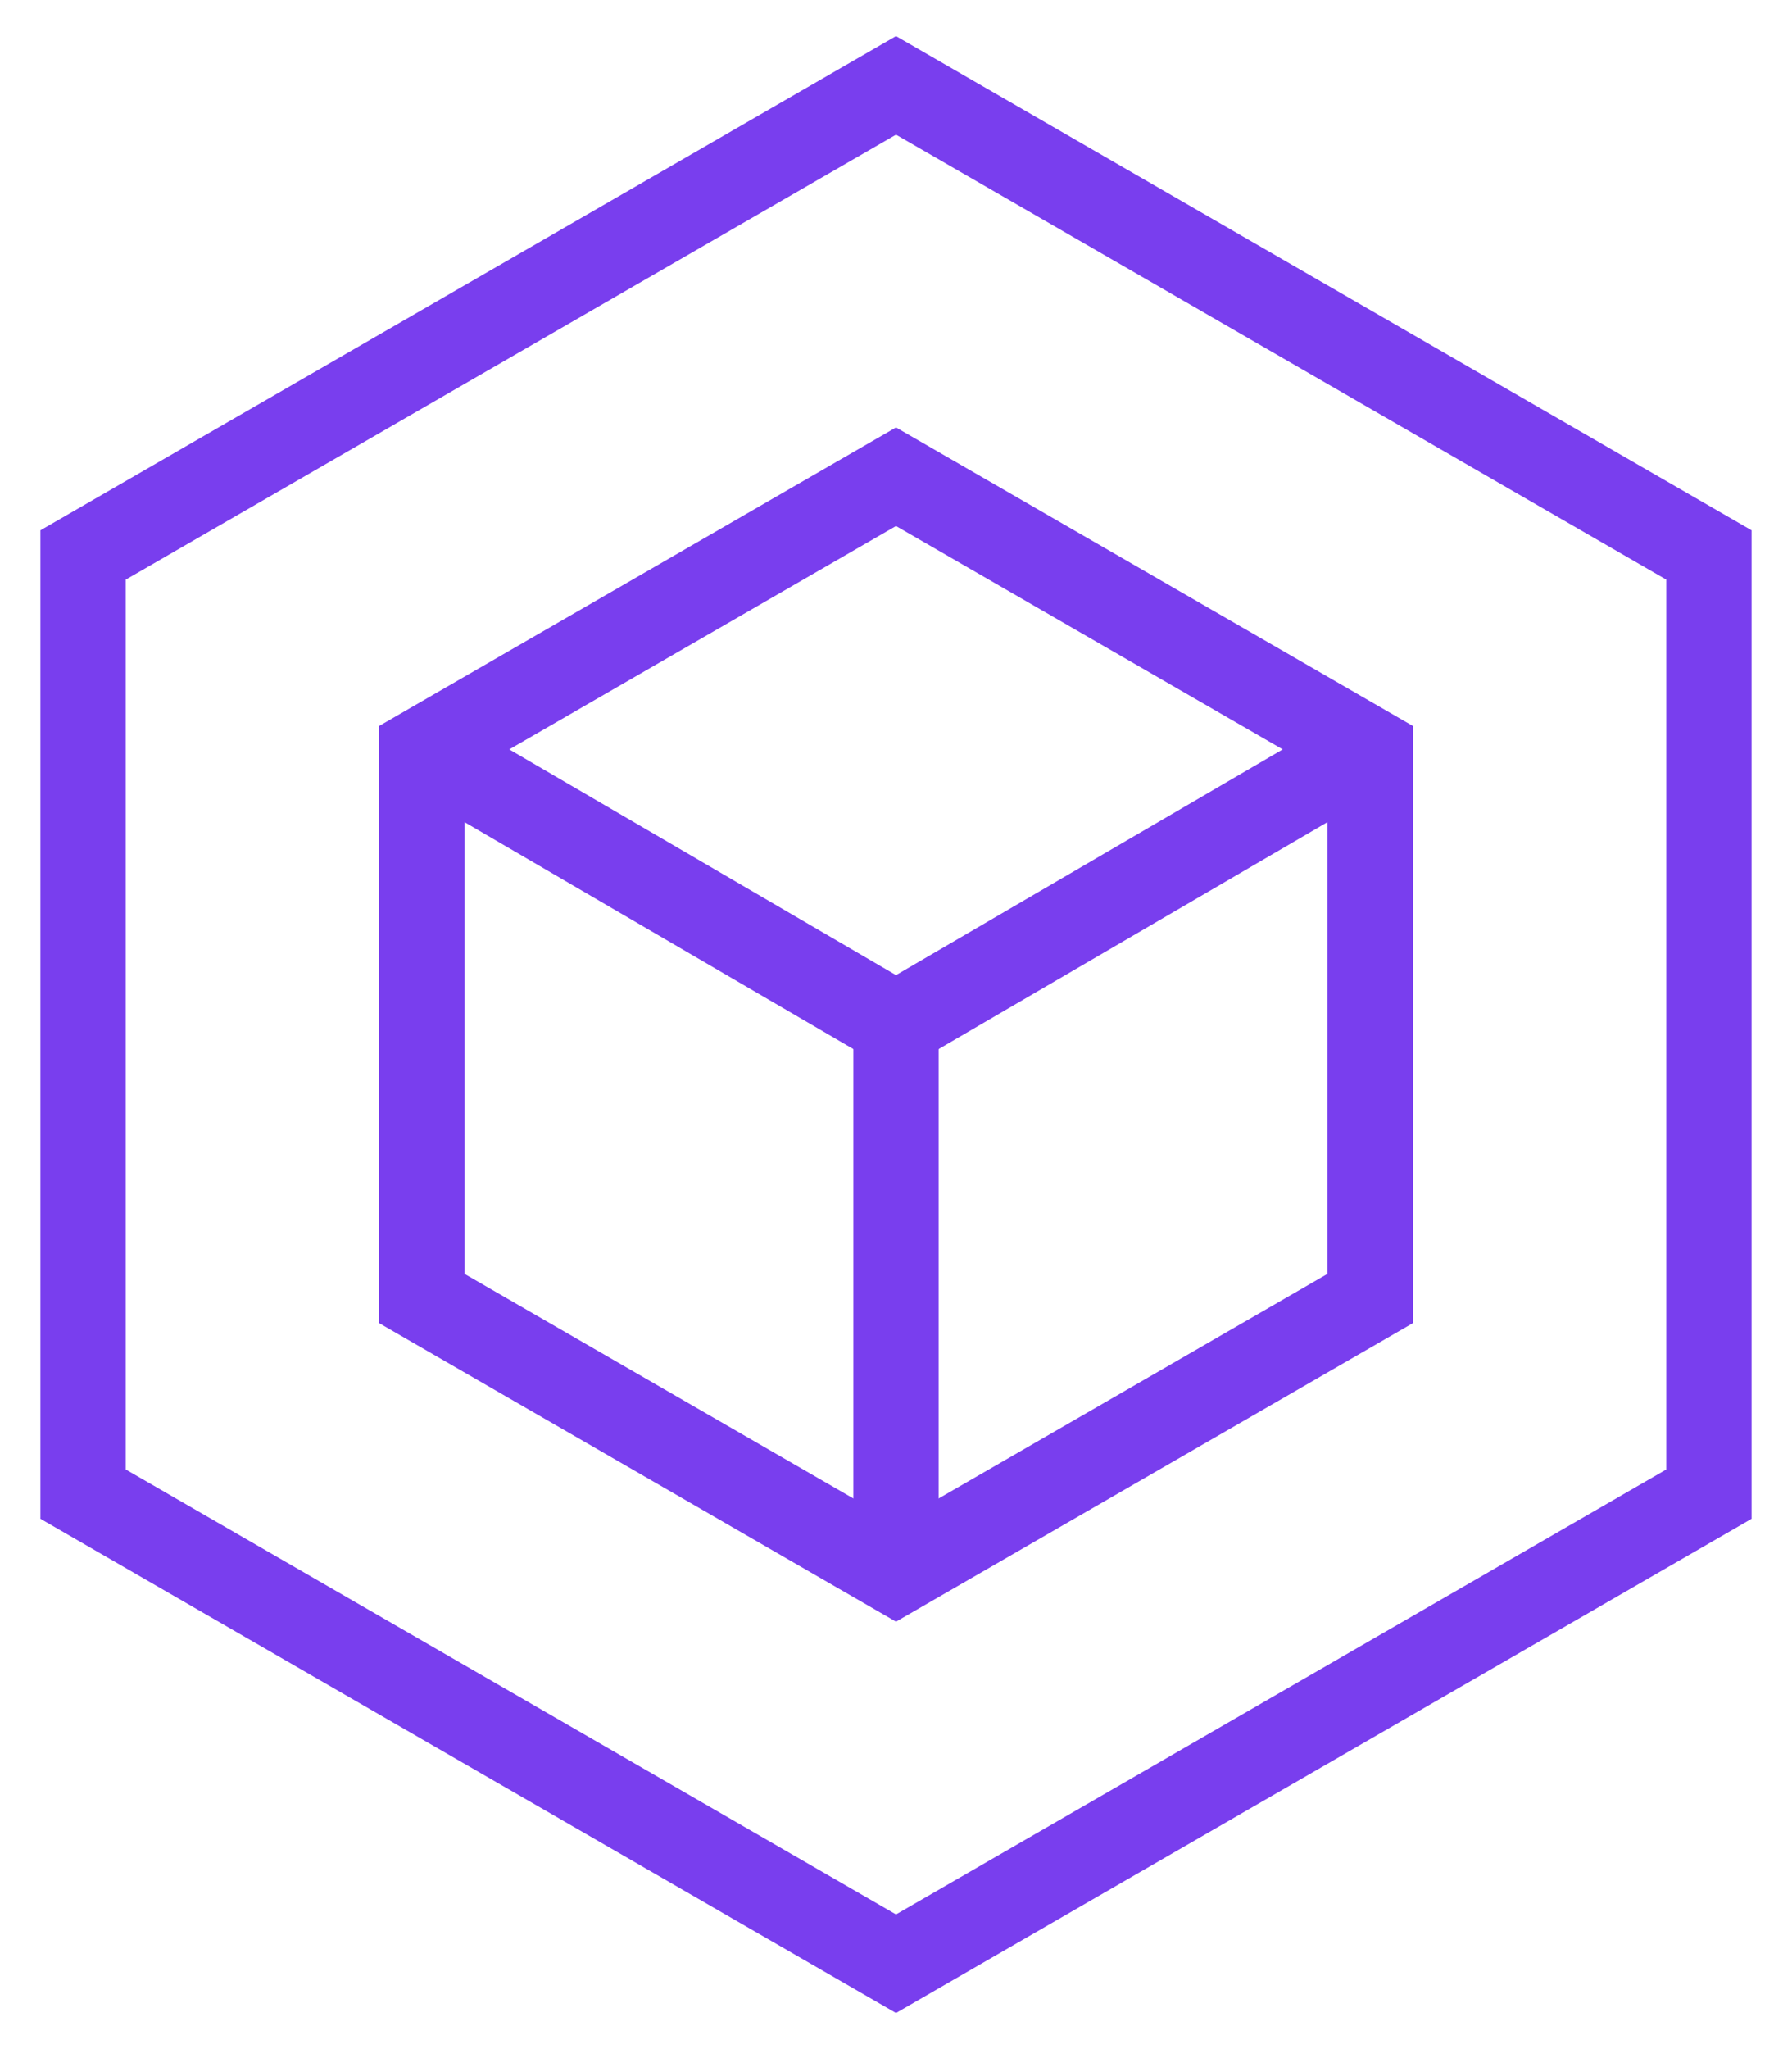 <?xml version="1.0" encoding="UTF-8"?>
<svg width="42px" height="48px" viewBox="0 0 42 48" version="1.1" xmlns="http://www.w3.org/2000/svg" xmlns:xlink="http://www.w3.org/1999/xlink">
    <!-- Generator: Sketch 54.1 (76490) - https://sketchapp.com -->
    <title>Group 2</title>

    <g id="Page-1" stroke="none" stroke-width="1" fill="none" fill-rule="evenodd">
        <g id="Services-page-new" transform="translate(-977, -1603)" stroke="#793eee" stroke-width="2">
            <g id="Group-2" transform="translate(976, 1605)">
                <path d="M11,15.583 L22,22" id="Line-8" stroke-linecap="round" stroke-linejoin="round"></path>
                <polygon id="Polygon" points="22 9.167 33.114 15.583 33.114 28.417 22 34.833 10.886 28.417 10.886 15.583"></polygon>
                <polygon id="Polygon-Copy-4" points="22 0 41.053 11 41.053 33 22 44 2.947 33 2.947 11"></polygon>
                <path d="M33,15.583 L22,22" id="Line-9" stroke-linecap="round" stroke-linejoin="round"></path>
                <path d="M22,22 L22,33.917" id="Line-10" stroke-linecap="square"></path>
            </g>
        </g>
    </g>
</svg>